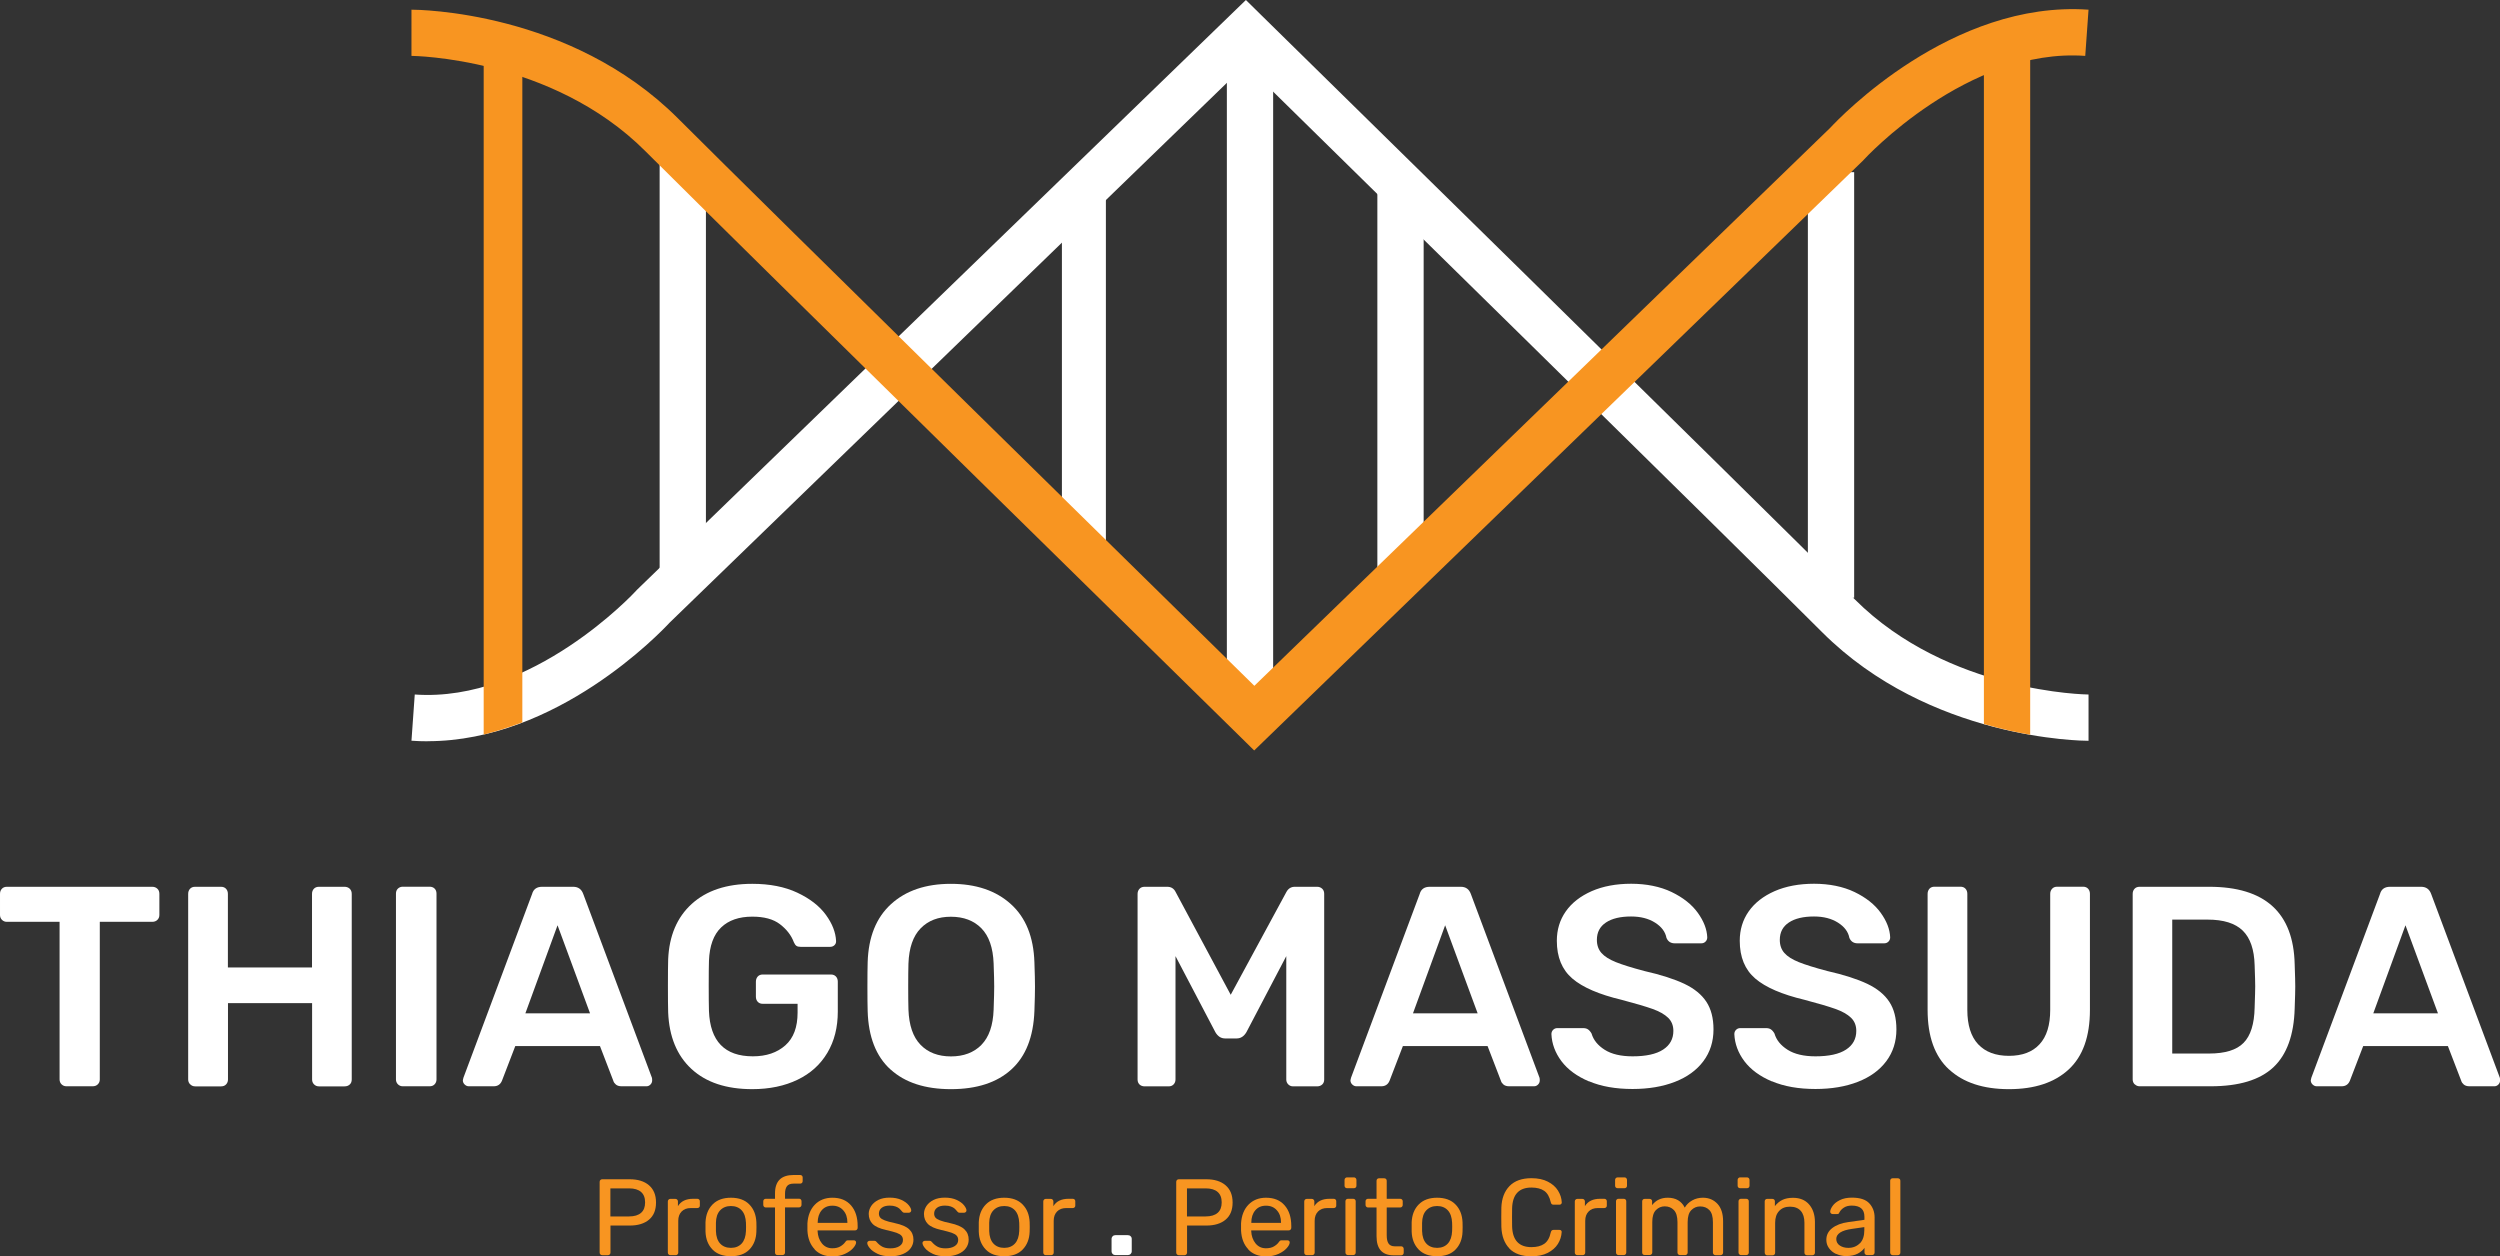 <svg xmlns="http://www.w3.org/2000/svg" id="Camada_2" data-name="Camada 2" viewBox="0 0 304.64 153.08"><rect x="0" y="0" width="304.64" height="153.08" fill="#333333" stroke="none"/><defs><style>      .cls-1 {        fill: #fff;      }      .cls-2 {        fill: #f89521;      }    </style></defs><g id="Camada_1-2" data-name="Camada 1"><g><g><path class="cls-1" d="m7.5,132.13c-.16-.16-.24-.36-.24-.59v-19.21H.83c-.23,0-.43-.08-.59-.24-.16-.16-.24-.36-.24-.59v-2.57c0-.25.07-.46.23-.63.15-.16.35-.24.61-.24h17.71c.26,0,.46.08.63.24s.24.37.24.63v2.57c0,.23-.08.43-.24.59-.16.16-.37.24-.63.24h-6.39v19.21c0,.23-.08.43-.24.59s-.37.24-.63.24h-3.2c-.23,0-.43-.08-.59-.24Z"></path><path class="cls-1" d="m23.17,132.13c-.16-.16-.24-.36-.24-.59v-22.61c0-.25.07-.46.23-.63.15-.16.35-.24.61-.24h3.16c.26,0,.46.08.61.24.15.16.23.37.23.63v8.96h10.25v-8.96c0-.25.07-.46.23-.63.15-.16.35-.24.61-.24h3.13c.25,0,.46.08.63.24.16.16.24.37.24.63v22.61c0,.26-.08.46-.24.61-.16.15-.37.23-.63.23h-3.13c-.23,0-.43-.08-.59-.24-.16-.16-.24-.36-.24-.59v-9.31h-10.25v9.31c0,.23-.08.43-.23.59-.15.16-.35.24-.61.24h-3.16c-.23,0-.43-.08-.59-.24Z"></path><path class="cls-1" d="m48.49,132.13c-.16-.16-.24-.36-.24-.59v-22.65c0-.25.08-.46.24-.61s.36-.23.59-.23h3.27c.25,0,.46.08.61.23.15.15.23.35.23.61v22.65c0,.23-.08.43-.23.59-.15.16-.35.24-.61.24h-3.27c-.23,0-.43-.08-.59-.24Z"></path><path class="cls-1" d="m56.63,132.16c-.15-.14-.23-.31-.23-.52l.07-.31,8.37-22.4c.16-.58.57-.87,1.22-.87h3.79c.6,0,1.01.29,1.22.87l8.37,22.4c.02.07.03.17.03.31,0,.21-.07.38-.21.52-.14.14-.3.21-.49.21h-3.02c-.3,0-.53-.07-.7-.21-.16-.14-.27-.29-.31-.45l-1.63-4.24h-10.32l-1.63,4.24c-.19.44-.52.66-1.01.66h-3.02c-.19,0-.35-.07-.5-.21Zm15.27-8.68l-3.96-10.73-3.92,10.73h7.88Z"></path><path class="cls-1" d="m84.25,130.25c-1.77-1.64-2.71-3.94-2.83-6.88-.02-.67-.03-1.75-.03-3.23s.01-2.56.03-3.23c.12-2.87,1.07-5.12,2.87-6.76,1.79-1.63,4.25-2.45,7.38-2.45,2.13,0,3.96.36,5.49,1.08,1.53.72,2.69,1.62,3.47,2.69.79,1.08,1.2,2.14,1.25,3.18v.07c0,.19-.07.34-.21.47s-.31.19-.52.19h-3.58c-.23,0-.41-.04-.52-.12-.12-.08-.22-.23-.31-.43-.32-.86-.89-1.59-1.7-2.21s-1.93-.92-3.37-.92c-1.62,0-2.89.44-3.8,1.32-.92.88-1.41,2.24-1.48,4.06-.02.67-.03,1.69-.03,3.06s.01,2.36.03,3.06c.14,3.68,1.92,5.52,5.35,5.52,1.64,0,2.96-.45,3.96-1.34,1-.89,1.49-2.22,1.49-3.98v-1.08h-4.24c-.26,0-.46-.08-.61-.24-.15-.16-.23-.37-.23-.62v-1.84c0-.25.08-.46.23-.63.15-.16.35-.24.61-.24h8.3c.25,0,.46.08.61.24.15.16.23.37.23.63v3.65c0,1.92-.42,3.59-1.27,5.02-.85,1.43-2.05,2.52-3.63,3.28-1.57.76-3.42,1.15-5.52,1.15-3.17,0-5.64-.82-7.42-2.47Z"></path><path class="cls-1" d="m108.51,130.32c-1.76-1.6-2.69-3.97-2.78-7.12-.02-.67-.03-1.66-.03-2.95s.01-2.32.03-2.99c.09-3.08,1.04-5.44,2.85-7.09s4.24-2.47,7.29-2.47,5.49.82,7.31,2.47c1.82,1.64,2.77,4.01,2.87,7.09.05,1.34.07,2.34.07,2.99s-.02,1.61-.07,2.95c-.12,3.15-1.05,5.52-2.81,7.12-1.76,1.6-4.21,2.4-7.36,2.4s-5.6-.8-7.36-2.4Zm11.08-3c.93-.94,1.42-2.37,1.49-4.29.05-1.39.07-2.33.07-2.81,0-.53-.02-1.47-.07-2.81-.07-1.92-.57-3.35-1.49-4.29s-2.17-1.41-3.72-1.41-2.76.47-3.68,1.41-1.42,2.37-1.49,4.29c-.02.67-.03,1.61-.03,2.81s.01,2.12.03,2.81c.07,1.92.56,3.35,1.48,4.29.91.94,2.15,1.41,3.7,1.41s2.79-.47,3.72-1.41Z"></path><path class="cls-1" d="m138.86,132.15c-.16-.15-.24-.35-.24-.61v-22.61c0-.25.08-.46.24-.63s.37-.24.63-.24h2.74c.49,0,.83.22,1.04.66l6.7,12.5,6.77-12.5c.23-.44.58-.66,1.04-.66h2.71c.26,0,.46.08.63.24s.24.37.24.63v22.61c0,.26-.08.46-.24.61-.16.15-.37.23-.63.23h-2.92c-.23,0-.43-.08-.59-.24-.16-.16-.24-.36-.24-.59v-15.04l-4.86,9.27c-.3.51-.7.76-1.18.76h-1.42c-.49,0-.88-.25-1.18-.76l-4.86-9.27v15.04c0,.23-.08.43-.23.59s-.35.24-.61.24h-2.92c-.26,0-.46-.08-.63-.23Z"></path><path class="cls-1" d="m164.79,132.16c-.15-.14-.23-.31-.23-.52l.07-.31,8.37-22.4c.16-.58.57-.87,1.22-.87h3.79c.6,0,1.01.29,1.22.87l8.37,22.4c.02.07.03.17.03.31,0,.21-.07.38-.21.52-.14.14-.3.21-.49.21h-3.02c-.3,0-.53-.07-.7-.21-.16-.14-.27-.29-.31-.45l-1.63-4.24h-10.32l-1.63,4.24c-.19.44-.52.66-1.01.66h-3.02c-.19,0-.35-.07-.5-.21Zm15.27-8.68l-3.96-10.73-3.92,10.73h7.88Z"></path><path class="cls-1" d="m193.64,131.78c-1.48-.62-2.6-1.45-3.37-2.47-.76-1.02-1.17-2.12-1.22-3.3,0-.21.07-.38.21-.52.14-.14.31-.21.52-.21h3.09c.28,0,.49.05.64.16.15.1.3.27.43.5.23.79.76,1.45,1.6,1.98.83.53,1.97.8,3.4.8,1.64,0,2.88-.27,3.72-.82.83-.54,1.25-1.3,1.25-2.28,0-.65-.21-1.18-.64-1.6-.43-.42-1.07-.78-1.91-1.08-.85-.3-2.1-.67-3.77-1.11-2.73-.65-4.73-1.51-5.99-2.59s-1.89-2.61-1.89-4.6c0-1.34.36-2.54,1.09-3.58.73-1.04,1.78-1.86,3.16-2.47,1.38-.6,2.98-.9,4.81-.9s3.54.34,4.93,1.01,2.45,1.51,3.18,2.52c.73,1.01,1.12,2.01,1.16,3,0,.21-.07.38-.21.52s-.31.21-.52.21h-3.23c-.49,0-.82-.22-1.01-.66-.14-.74-.6-1.36-1.39-1.86-.79-.5-1.76-.75-2.92-.75-1.3,0-2.32.24-3.06.73s-1.11,1.19-1.11,2.12c0,.65.19,1.18.56,1.6.37.42.96.79,1.75,1.11.8.32,1.95.68,3.46,1.08,2.04.46,3.67.99,4.88,1.56,1.22.58,2.11,1.31,2.69,2.19.58.88.87,2,.87,3.37,0,1.48-.41,2.77-1.23,3.87-.82,1.1-1.98,1.94-3.47,2.52s-3.21.87-5.16.87c-2.06,0-3.83-.31-5.31-.94Z"></path><path class="cls-1" d="m215.93,131.78c-1.48-.62-2.6-1.45-3.37-2.47-.76-1.02-1.17-2.12-1.22-3.3,0-.21.07-.38.21-.52.14-.14.31-.21.52-.21h3.09c.28,0,.49.05.64.16.15.1.3.27.43.5.23.79.76,1.45,1.6,1.98.83.53,1.97.8,3.4.8,1.64,0,2.88-.27,3.72-.82.83-.54,1.25-1.3,1.25-2.28,0-.65-.21-1.18-.64-1.6-.43-.42-1.07-.78-1.91-1.08-.85-.3-2.1-.67-3.77-1.11-2.73-.65-4.73-1.51-5.99-2.59-1.26-1.08-1.89-2.61-1.89-4.6,0-1.34.36-2.54,1.09-3.58.73-1.04,1.78-1.86,3.16-2.47,1.38-.6,2.98-.9,4.81-.9s3.54.34,4.93,1.01,2.45,1.51,3.18,2.52c.73,1.01,1.12,2.01,1.16,3,0,.21-.07.38-.21.52s-.31.21-.52.21h-3.23c-.49,0-.82-.22-1.01-.66-.14-.74-.6-1.36-1.39-1.86-.79-.5-1.76-.75-2.92-.75-1.3,0-2.32.24-3.06.73s-1.11,1.19-1.11,2.12c0,.65.19,1.18.56,1.6.37.42.96.79,1.75,1.11.8.32,1.95.68,3.46,1.08,2.04.46,3.67.99,4.88,1.56,1.22.58,2.11,1.31,2.69,2.19.58.88.87,2,.87,3.37,0,1.48-.41,2.77-1.23,3.87-.82,1.1-1.98,1.94-3.47,2.52s-3.21.87-5.16.87c-2.06,0-3.83-.31-5.31-.94Z"></path><path class="cls-1" d="m237.5,130.32c-1.74-1.6-2.61-4.02-2.61-7.26v-14.14c0-.25.08-.46.23-.63.15-.16.35-.24.61-.24h3.16c.26,0,.46.08.61.24s.23.37.23.63v14.14c0,1.85.44,3.25,1.32,4.19.88.94,2.13,1.41,3.75,1.41s2.87-.47,3.73-1.41c.87-.94,1.3-2.33,1.3-4.19v-14.14c0-.25.08-.46.24-.63s.37-.24.63-.24h3.13c.26,0,.46.08.61.24s.23.37.23.63v14.14c0,3.24-.86,5.66-2.59,7.26-1.73,1.6-4.15,2.4-7.28,2.4s-5.56-.8-7.29-2.4Z"></path><path class="cls-1" d="m260.12,132.13c-.16-.16-.24-.36-.24-.59v-22.61c0-.25.07-.46.23-.63.15-.16.35-.24.61-.24h8.48c6.81,0,10.28,3.15,10.42,9.45.05,1.34.07,2.25.07,2.71,0,.44-.02,1.33-.07,2.67-.09,3.24-.96,5.63-2.6,7.17-1.65,1.54-4.19,2.31-7.64,2.31h-8.65c-.23,0-.43-.08-.59-.24Zm9.07-3.75c1.95,0,3.35-.43,4.2-1.3.86-.87,1.31-2.3,1.35-4.29.05-1.39.07-2.26.07-2.61,0-.37-.02-1.23-.07-2.57-.05-1.9-.53-3.3-1.44-4.2-.92-.9-2.34-1.35-4.29-1.35h-4.31v16.32h4.48Z"></path><path class="cls-1" d="m281.81,132.16c-.15-.14-.23-.31-.23-.52l.07-.31,8.37-22.4c.16-.58.57-.87,1.22-.87h3.79c.6,0,1.01.29,1.22.87l8.37,22.4c.02.07.03.17.03.31,0,.21-.07.38-.21.52-.14.14-.3.21-.49.21h-3.02c-.3,0-.53-.07-.7-.21-.16-.14-.27-.29-.31-.45l-1.63-4.24h-10.32l-1.63,4.24c-.19.44-.52.66-1.01.66h-3.02c-.19,0-.35-.07-.5-.21Zm15.27-8.68l-3.96-10.73-3.92,10.73h7.88Z"></path></g><g><path class="cls-2" d="m73.16,152.86c-.06-.06-.09-.13-.09-.22v-8.62c0-.1.03-.17.09-.23s.13-.09.22-.09h3.35c.99,0,1.78.24,2.35.73s.86,1.18.86,2.1-.28,1.61-.85,2.09c-.57.48-1.35.72-2.36.72h-2.34v3.3c0,.09-.03.16-.09.22-.06.06-.14.09-.22.09h-.7c-.09,0-.16-.03-.22-.09Zm3.5-4.63c.64,0,1.13-.15,1.46-.44.33-.29.49-.71.49-1.27s-.16-.98-.49-1.27c-.33-.29-.81-.44-1.46-.44h-2.28v3.42h2.28Z"></path><path class="cls-2" d="m81.47,152.86c-.06-.06-.09-.13-.09-.22v-6.24c0-.09.03-.16.09-.22.06-.06.13-.09.22-.09h.61c.09,0,.16.03.22.09.06.06.09.14.09.22v.58c.36-.6.98-.9,1.85-.9h.51c.09,0,.16.03.22.08s.09.13.09.22v.54c0,.09-.03.16-.09.21s-.13.08-.22.08h-.79c-.48,0-.85.14-1.12.42-.27.28-.41.65-.41,1.13v3.88c0,.09-.03.16-.09.22-.06.06-.14.09-.22.09h-.65c-.09,0-.16-.03-.22-.09Z"></path><path class="cls-2" d="m86.82,152.26c-.53-.55-.82-1.27-.85-2.18v-.57s0-.57,0-.57c.04-.9.32-1.62.86-2.17.54-.55,1.29-.82,2.24-.82s1.71.27,2.24.82c.54.55.82,1.27.86,2.17,0,.1.01.29.01.57s0,.47-.01.57c-.03.91-.32,1.63-.85,2.18-.53.55-1.28.82-2.25.82s-1.72-.27-2.25-.82Zm3.56-.73c.32-.35.49-.86.52-1.52,0-.09.01-.26.01-.5s0-.41-.01-.5c-.03-.66-.2-1.17-.52-1.52s-.76-.53-1.31-.53-.99.18-1.32.53c-.33.35-.5.86-.51,1.52v.5s0,.5,0,.5c.02.66.19,1.17.51,1.52.32.35.77.53,1.32.53s.99-.18,1.31-.53Z"></path><path class="cls-2" d="m94.53,152.86c-.06-.06-.09-.13-.09-.22v-5.5h-1.12c-.09,0-.16-.03-.22-.09-.06-.06-.09-.13-.09-.22v-.45c0-.09.03-.16.09-.22s.13-.08.22-.08h1.12v-.66c0-1.5.76-2.24,2.27-2.24h.79c.09,0,.16.03.22.08s.09.13.09.22v.45c0,.09-.03.16-.09.22s-.13.08-.22.08h-.77c-.4,0-.67.1-.83.31-.16.21-.24.52-.24.94v.59h1.7c.09,0,.16.03.22.08.06.06.09.13.09.22v.45c0,.09-.03.16-.09.22-.06.06-.13.09-.22.09h-1.7v5.5c0,.09-.03.16-.09.22-.06.06-.13.09-.22.09h-.62c-.09,0-.16-.03-.22-.09Z"></path><path class="cls-2" d="m99.28,152.24c-.54-.56-.84-1.32-.89-2.29v-.45s0-.43,0-.43c.06-.95.36-1.71.9-2.27s1.26-.85,2.14-.85c.98,0,1.73.31,2.27.93s.81,1.46.81,2.52v.22c0,.09-.03.16-.09.22-.06.06-.13.09-.22.09h-4.57v.12c.03.57.2,1.06.52,1.46.32.4.75.6,1.27.6.41,0,.74-.08,1-.24.26-.16.45-.33.57-.51.08-.11.14-.17.18-.19s.11-.03.22-.03h.65c.08,0,.15.02.2.07s.08.1.08.18c0,.19-.12.43-.36.7s-.58.51-1.02.71c-.44.2-.94.3-1.5.3-.91,0-1.63-.28-2.17-.84Zm3.98-3.23v-.04c0-.61-.16-1.1-.5-1.48-.33-.38-.77-.57-1.33-.57s-.99.19-1.31.57-.48.88-.48,1.48v.04h3.62Z"></path><path class="cls-2" d="m106.93,152.78c-.42-.2-.73-.42-.94-.68-.21-.25-.31-.47-.31-.63,0-.09.03-.16.1-.2.07-.05.13-.07.2-.07h.59c.09,0,.17.04.24.13.21.25.44.44.69.58.25.14.58.21.99.21.46,0,.83-.09,1.11-.27.29-.18.43-.43.43-.75,0-.21-.06-.38-.18-.52s-.32-.25-.61-.36c-.29-.1-.71-.21-1.27-.34-.77-.17-1.31-.41-1.63-.73s-.48-.73-.48-1.23c0-.33.1-.65.3-.96.2-.3.49-.55.87-.74.38-.19.84-.28,1.38-.28s1.04.09,1.44.28c.4.19.69.4.89.65s.3.46.3.63c0,.08-.03.15-.09.2-.06.05-.13.08-.2.08h-.55c-.11,0-.19-.04-.26-.13-.14-.17-.26-.3-.36-.39s-.25-.17-.44-.24c-.19-.07-.43-.11-.72-.11-.42,0-.75.09-.98.27-.23.18-.34.42-.34.71,0,.18.05.34.15.47.1.13.28.24.56.35s.68.22,1.21.33c.84.18,1.43.43,1.77.76.35.33.52.75.52,1.26,0,.38-.11.72-.33,1.03s-.54.55-.97.73c-.43.18-.93.27-1.52.27s-1.13-.1-1.55-.3Z"></path><path class="cls-2" d="m113.66,152.78c-.42-.2-.73-.42-.94-.68-.21-.25-.31-.47-.31-.63,0-.09.03-.16.1-.2.07-.05.13-.07.2-.07h.59c.09,0,.17.04.24.13.21.25.44.44.69.58.25.14.58.21.99.21.46,0,.83-.09,1.11-.27.29-.18.43-.43.43-.75,0-.21-.06-.38-.18-.52s-.32-.25-.61-.36c-.29-.1-.71-.21-1.27-.34-.77-.17-1.31-.41-1.63-.73s-.48-.73-.48-1.23c0-.33.1-.65.3-.96.2-.3.49-.55.87-.74.38-.19.84-.28,1.38-.28s1.04.09,1.44.28c.4.19.69.4.89.65s.3.46.3.63c0,.08-.03.15-.09.2-.06.05-.13.08-.2.08h-.55c-.11,0-.19-.04-.26-.13-.14-.17-.26-.3-.36-.39s-.25-.17-.44-.24c-.19-.07-.43-.11-.72-.11-.42,0-.75.09-.98.27-.23.18-.34.42-.34.71,0,.18.05.34.15.47.1.13.28.24.56.35s.68.22,1.21.33c.84.18,1.43.43,1.77.76.35.33.52.75.52,1.26,0,.38-.11.72-.33,1.03s-.54.55-.97.73c-.43.18-.93.27-1.52.27s-1.13-.1-1.55-.3Z"></path><path class="cls-2" d="m120.12,152.26c-.53-.55-.82-1.27-.85-2.18v-.57s0-.57,0-.57c.04-.9.32-1.62.86-2.17s1.29-.82,2.24-.82,1.71.27,2.24.82c.54.55.82,1.27.86,2.17,0,.1.01.29.01.57s0,.47-.01.57c-.03.91-.32,1.63-.85,2.18-.53.55-1.28.82-2.25.82s-1.72-.27-2.25-.82Zm3.56-.73c.32-.35.49-.86.52-1.52,0-.09.01-.26.01-.5s0-.41-.01-.5c-.03-.66-.2-1.17-.52-1.52s-.76-.53-1.31-.53-.99.18-1.32.53c-.33.35-.5.86-.51,1.52v.5s0,.5,0,.5c.02.66.19,1.17.51,1.52.32.35.77.53,1.32.53s.99-.18,1.31-.53Z"></path><path class="cls-2" d="m127.22,152.86c-.06-.06-.09-.13-.09-.22v-6.24c0-.09.03-.16.09-.22.06-.06.13-.09.22-.09h.61c.09,0,.16.03.22.09.06.06.09.14.09.22v.58c.36-.6.98-.9,1.85-.9h.51c.09,0,.16.03.22.08s.09.13.09.22v.54c0,.09-.03.16-.09.21s-.13.08-.22.08h-.79c-.48,0-.85.14-1.12.42-.27.28-.41.65-.41,1.13v3.88c0,.09-.03.16-.09.22-.06.06-.14.09-.22.09h-.65c-.09,0-.16-.03-.22-.09Z"></path><path class="cls-1" d="m135.59,152.81c-.09-.09-.14-.2-.14-.34v-1.49c0-.14.05-.25.14-.34.09-.09.2-.13.34-.13h1.49c.14,0,.26.04.35.13.1.09.14.2.14.34v1.49c0,.14-.05.25-.14.34-.1.09-.22.13-.35.13h-1.49c-.14,0-.25-.04-.34-.13Z"></path><path class="cls-2" d="m143.42,152.86c-.06-.06-.09-.13-.09-.22v-8.62c0-.1.03-.17.09-.23s.13-.09.22-.09h3.35c.99,0,1.78.24,2.35.73s.86,1.18.86,2.1-.28,1.61-.85,2.09c-.57.48-1.35.72-2.36.72h-2.34v3.3c0,.09-.03.16-.09.22-.06.06-.14.09-.22.09h-.7c-.09,0-.16-.03-.22-.09Zm3.5-4.63c.64,0,1.13-.15,1.46-.44.33-.29.49-.71.49-1.27s-.16-.98-.49-1.27c-.33-.29-.81-.44-1.46-.44h-2.28v3.42h2.28Z"></path><path class="cls-2" d="m152.12,152.24c-.54-.56-.84-1.32-.89-2.29v-.45s0-.43,0-.43c.06-.95.36-1.71.9-2.27s1.26-.85,2.14-.85c.98,0,1.73.31,2.27.93s.81,1.46.81,2.52v.22c0,.09-.03.16-.09.22-.06.06-.13.09-.22.09h-4.57v.12c.03.57.2,1.06.52,1.46.32.4.75.6,1.27.6.41,0,.74-.08,1-.24.26-.16.45-.33.57-.51.08-.11.14-.17.18-.19s.11-.03.22-.03h.65c.08,0,.15.02.2.07s.08.1.08.18c0,.19-.12.43-.36.7s-.58.51-1.02.71c-.44.2-.94.3-1.5.3-.91,0-1.63-.28-2.17-.84Zm3.98-3.23v-.04c0-.61-.16-1.1-.5-1.48-.33-.38-.77-.57-1.33-.57s-.99.19-1.31.57-.48.88-.48,1.48v.04h3.62Z"></path><path class="cls-2" d="m159.02,152.86c-.06-.06-.09-.13-.09-.22v-6.24c0-.09.03-.16.09-.22.06-.06.13-.09.22-.09h.61c.09,0,.16.03.22.09.06.06.09.14.09.22v.58c.36-.6.98-.9,1.85-.9h.51c.09,0,.16.03.22.08s.09.13.09.22v.54c0,.09-.03.16-.09.21s-.13.08-.22.08h-.79c-.48,0-.85.14-1.12.42-.27.28-.41.65-.41,1.13v3.88c0,.09-.03.16-.09.22-.06.06-.14.09-.22.09h-.65c-.09,0-.16-.03-.22-.09Z"></path><path class="cls-2" d="m163.93,144.71c-.06-.06-.09-.13-.09-.22v-.71c0-.09.03-.16.09-.22.06-.06.13-.09.22-.09h.83c.09,0,.16.03.22.09.06.06.09.14.09.22v.71c0,.09-.03.16-.09.22s-.14.08-.22.08h-.83c-.09,0-.16-.03-.22-.08Zm.11,8.14c-.06-.06-.09-.13-.09-.22v-6.25c0-.09.03-.16.09-.22s.13-.08.22-.08h.63c.09,0,.16.03.22.08s.09.13.09.22v6.25c0,.09-.03.16-.09.22-.06.06-.13.09-.22.09h-.63c-.09,0-.16-.03-.22-.09Z"></path><path class="cls-2" d="m167.74,150.62v-3.48h-1.03c-.09,0-.16-.03-.22-.09-.06-.06-.09-.13-.09-.22v-.45c0-.09.03-.16.09-.22s.13-.08.22-.08h1.03v-2.2c0-.09.03-.16.09-.22s.13-.08.22-.08h.62c.09,0,.16.03.22.08s.09.13.09.22v2.2h1.64c.09,0,.16.03.22.08s.09.13.09.22v.45c0,.09-.03.16-.09.22-.06.06-.13.09-.22.09h-1.64v3.39c0,.44.07.77.22,1,.15.22.4.34.74.34h.8c.09,0,.16.03.22.09s.09.13.09.22v.48c0,.09-.03.16-.09.22-.06.06-.13.09-.22.09h-.91c-1.39,0-2.09-.77-2.09-2.32Z"></path><path class="cls-2" d="m172.87,152.26c-.53-.55-.82-1.27-.85-2.18v-.57s0-.57,0-.57c.04-.9.32-1.62.86-2.17s1.29-.82,2.24-.82,1.71.27,2.24.82c.54.55.82,1.27.86,2.17,0,.1.01.29.01.57s0,.47-.01.57c-.03.91-.32,1.63-.85,2.18-.53.55-1.28.82-2.25.82s-1.72-.27-2.25-.82Zm3.56-.73c.32-.35.49-.86.52-1.52,0-.09.01-.26.01-.5s0-.41-.01-.5c-.03-.66-.2-1.17-.52-1.52s-.76-.53-1.31-.53-.99.18-1.32.53c-.33.35-.5.86-.51,1.52v.5s0,.5,0,.5c.02.66.19,1.17.51,1.52.32.35.77.53,1.32.53s.99-.18,1.31-.53Z"></path><path class="cls-2" d="m183.93,152.13c-.61-.63-.94-1.51-.98-2.63,0-.24-.01-.62-.01-1.16s0-.94.01-1.19c.04-1.11.37-1.98.99-2.62.62-.64,1.51-.96,2.68-.96.78,0,1.45.14,1.99.42.55.28.96.64,1.24,1.09s.44.93.46,1.44v.03c0,.07-.03.13-.09.18-.06.05-.12.07-.19.07h-.73c-.18,0-.29-.1-.33-.3-.15-.66-.42-1.13-.8-1.39-.39-.27-.91-.4-1.56-.4-1.51,0-2.3.84-2.35,2.52,0,.24-.01.6-.01,1.1s0,.87.01,1.12c.05,1.68.84,2.52,2.35,2.52.65,0,1.17-.13,1.56-.4.39-.27.66-.73.8-1.39.03-.11.07-.2.12-.24.05-.04.12-.07.21-.07h.73c.08,0,.15.02.2.07s.08.11.07.19c-.03.52-.18,1-.46,1.45-.28.45-.7.81-1.24,1.09-.55.28-1.21.42-1.99.42-1.18,0-2.07-.32-2.69-.95Z"></path><path class="cls-2" d="m191.99,152.86c-.06-.06-.09-.13-.09-.22v-6.24c0-.09.03-.16.09-.22.06-.06.13-.09.22-.09h.61c.09,0,.16.03.22.09.06.06.09.14.09.22v.58c.36-.6.98-.9,1.85-.9h.51c.09,0,.16.03.22.08s.09.13.09.22v.54c0,.09-.03.16-.09.21s-.13.08-.22.08h-.79c-.48,0-.85.14-1.12.42-.27.28-.41.65-.41,1.13v3.88c0,.09-.03.16-.09.22-.06.06-.14.09-.22.09h-.65c-.09,0-.16-.03-.22-.09Z"></path><path class="cls-2" d="m196.9,144.71c-.06-.06-.09-.13-.09-.22v-.71c0-.09.03-.16.09-.22.06-.06.13-.09.22-.09h.83c.09,0,.16.03.22.09.06.06.09.14.09.22v.71c0,.09-.03.16-.09.22s-.14.08-.22.08h-.83c-.09,0-.16-.03-.22-.08Zm.11,8.14c-.06-.06-.09-.13-.09-.22v-6.25c0-.09.03-.16.09-.22s.13-.08.22-.08h.63c.09,0,.16.03.22.08s.09.13.09.22v6.25c0,.09-.03.16-.09.22-.06.06-.13.09-.22.09h-.63c-.09,0-.16-.03-.22-.09Z"></path><path class="cls-2" d="m200.2,152.86c-.06-.06-.09-.13-.09-.22v-6.25c0-.09.03-.16.09-.22s.13-.08.22-.08h.59c.09,0,.16.03.22.08s.09.13.09.22v.46c.46-.6,1.1-.9,1.91-.9.98,0,1.67.41,2.07,1.21.21-.37.51-.66.9-.88.39-.22.82-.33,1.31-.33.72,0,1.31.25,1.77.74.46.49.69,1.21.69,2.14v3.81c0,.09-.03.16-.09.22-.06.06-.13.09-.22.09h-.62c-.09,0-.16-.03-.22-.09-.06-.06-.09-.13-.09-.22v-3.7c0-.69-.14-1.18-.43-1.48-.29-.3-.66-.45-1.13-.45-.41,0-.77.15-1.07.45s-.45.79-.45,1.47v3.7c0,.09-.03.16-.09.22-.06.06-.13.09-.22.09h-.62c-.09,0-.16-.03-.22-.09-.06-.06-.09-.13-.09-.22v-3.7c0-.69-.15-1.18-.44-1.48-.29-.3-.67-.45-1.11-.45-.41,0-.77.15-1.07.45s-.45.79-.45,1.46v3.71c0,.09-.03.16-.09.22-.06.06-.13.09-.22.09h-.63c-.09,0-.16-.03-.22-.09Z"></path><path class="cls-2" d="m211.83,144.71c-.06-.06-.09-.13-.09-.22v-.71c0-.09.03-.16.09-.22.06-.06.13-.09.22-.09h.83c.09,0,.16.03.22.09.06.06.09.14.09.22v.71c0,.09-.03.16-.09.22s-.14.08-.22.08h-.83c-.09,0-.16-.03-.22-.08Zm.11,8.14c-.06-.06-.09-.13-.09-.22v-6.25c0-.09.03-.16.09-.22s.13-.08.22-.08h.63c.09,0,.16.03.22.08s.09.13.09.22v6.25c0,.09-.03.16-.09.22-.06.06-.13.09-.22.09h-.63c-.09,0-.16-.03-.22-.09Z"></path><path class="cls-2" d="m215.13,152.86c-.06-.06-.09-.13-.09-.22v-6.25c0-.09.03-.16.09-.22s.13-.08.22-.08h.62c.09,0,.16.03.22.08s.09.13.09.22v.58c.26-.33.56-.58.9-.75.35-.17.78-.26,1.3-.26.85,0,1.5.27,1.97.81.47.54.71,1.26.71,2.16v3.72c0,.09-.03.16-.09.22-.06.06-.13.09-.22.09h-.66c-.09,0-.16-.03-.22-.09-.06-.06-.09-.13-.09-.22v-3.65c0-.63-.15-1.11-.45-1.45-.3-.34-.74-.51-1.31-.51s-.99.17-1.32.52c-.33.35-.49.83-.49,1.45v3.65c0,.09-.03.16-.09.22-.06.06-.13.09-.22.09h-.66c-.09,0-.16-.03-.22-.09Z"></path><path class="cls-2" d="m223.75,152.81c-.37-.17-.66-.41-.88-.72-.22-.3-.32-.64-.32-1.01,0-.58.24-1.06.72-1.43s1.13-.62,1.95-.73l1.97-.28v-.38c0-.9-.51-1.35-1.54-1.35-.39,0-.7.08-.95.24-.25.16-.43.35-.55.57-.03.08-.06.14-.1.17s-.09.05-.16.05h-.57c-.08,0-.15-.03-.21-.08s-.09-.13-.09-.2c0-.21.11-.45.3-.72.19-.27.48-.5.88-.7.4-.2.88-.3,1.46-.3.99,0,1.69.23,2.12.69.43.46.65,1.04.65,1.72v4.28c0,.09-.03.16-.09.22-.06.06-.13.09-.22.09h-.61c-.09,0-.16-.03-.22-.09-.06-.06-.09-.13-.09-.22v-.57c-.19.28-.48.52-.84.71-.37.19-.84.29-1.41.29-.43,0-.83-.09-1.2-.27Zm2.88-1.29c.37-.37.55-.91.55-1.62v-.37l-1.53.22c-.62.09-1.09.23-1.41.44-.32.21-.48.47-.48.78,0,.35.15.62.44.81.29.19.63.28,1.03.28.57,0,1.04-.19,1.4-.56Z"></path><path class="cls-2" d="m230.42,152.86c-.06-.06-.09-.13-.09-.22v-8.76c0-.09.03-.16.09-.22s.13-.08.22-.08h.62c.09,0,.16.03.22.08s.09.13.09.22v8.76c0,.09-.03.16-.09.22-.06.06-.13.09-.22.09h-.62c-.09,0-.16-.03-.22-.09Z"></path></g><g><g><path class="cls-1" d="m52.11,90.33c-.65,0-1.31-.02-1.97-.07l.4-5.63c14.34,1.02,26.84-12.49,26.96-12.63l.12-.13L151.82,0l1.96,1.93c.6.59,59.96,58.83,72.24,71.11,11.4,11.4,28.31,11.59,28.48,11.59v5.64c-.79,0-19.38-.15-32.47-13.24-10.99-10.99-59.8-58.9-70.24-69.15l-70.19,67.99c-1.14,1.23-13.76,14.45-29.5,14.45Z"></path><rect class="cls-1" x="80.38" y="18.67" width="5.64" height="51.86"></rect><rect class="cls-1" x="167.84" y="22.65" width="5.64" height="47.71"></rect><polygon class="cls-1" points="134.76 69.13 129.4 64.34 129.4 23.88 134.76 23.88 134.76 69.13"></polygon><rect class="cls-1" x="149.5" y="4" width="5.64" height="83.5"></rect><rect class="cls-1" x="220.3" y="20.98" width="5.64" height="51.86"></rect></g><g><path class="cls-2" d="m152.82,91.44l-1.96-1.93c-.6-.59-59.96-58.83-72.24-71.11-11.4-11.4-28.31-11.59-28.48-11.59V1.18c.79,0,19.38.15,32.47,13.24,10.99,10.99,59.8,58.9,70.24,69.15L223.03,15.57c1.19-1.28,14.82-15.55,31.47-14.39l-.4,5.63c-14.34-1.03-26.84,12.49-26.96,12.63l-.12.13-74.19,71.88Z"></path><path class="cls-2" d="m247.39,89.53V4h-5.64v84.23c2.36.67,4.27,1.07,5.64,1.3Z"></path><path class="cls-2" d="m63.65,88.03V4.95h-4.71v84.56c.99-.25,2.61-.7,4.71-1.48Z"></path></g></g></g></g></svg>